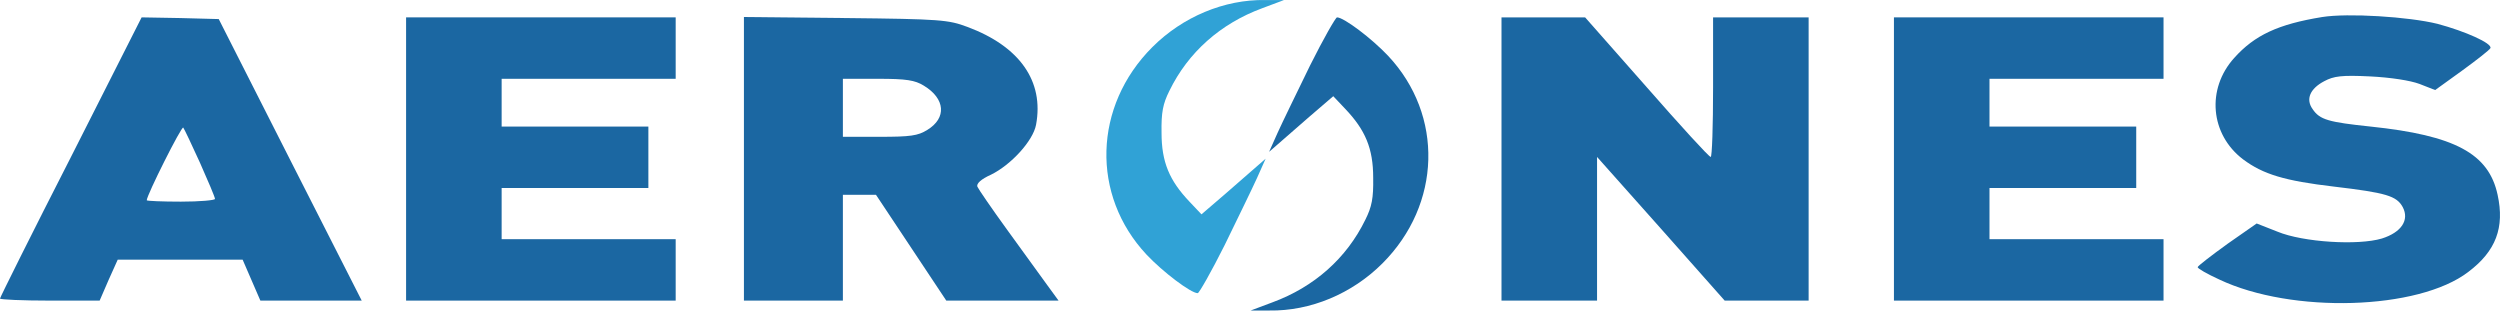 <svg xmlns:xlink="http://www.w3.org/1999/xlink" xmlns="http://www.w3.org/2000/svg" viewBox="0 26.5 732.6 90.99"><title>aerones_logo_vector_2019-svg</title><style> tspan { white-space:pre } .shp0 { fill: #1b67a2 } .shp1 { fill: #30a2d6 } </style><g id="Layer"><path id="Layer" class="shp0" d="M680.5 31.49C667.6 33.59 660.7 36.79 654.7 43.49C646.5 52.59 647.7 65.89 657.3 73.19C663.2 77.59 669.5 79.49 684 81.19C699.2 82.99 702.3 83.89 704.1 87.19C706.1 90.99 703.7 94.59 698 96.39C691 98.49 674.9 97.49 667.4 94.39L661.3 91.99L652.7 97.99C648 101.39 644.1 104.39 644 104.79C644 105.19 646.8 106.79 650.3 108.39C671.6 118.49 708.7 117.39 723.3 106.19C731.4 100.09 734 93.19 731.9 83.59C729.3 71.49 719.4 66.19 694.7 63.59C682.3 62.29 679.8 61.59 677.7 58.49C675.6 55.59 676.9 52.49 681.1 50.29C683.9 48.79 686.2 48.49 694.5 48.89C700.6 49.19 706.3 50.09 709 51.09L713.6 52.89L721.5 47.19C725.9 43.99 729.6 41.09 729.8 40.59C730.3 39.19 722.5 35.69 714.3 33.49C705.8 31.39 688 30.29 680.5 31.49Z"/><path id="Layer" fill-rule="evenodd" class="shp0" d="M41.5 31.59L52.8 31.79L64.1 32.09L85 73.29L106 114.59L76.3 114.59L71.1 102.59L34.5 102.59L31.8 108.59L29.2 114.59L14.6 114.59C6.6 114.59 0 114.29 0 113.99C0 113.69 9.3 94.99 20.8 72.49L41.5 31.59ZM53.7 63.89C53.2 63.39 43 83.69 43 85.19C43 85.39 47.5 85.59 53 85.59C58.5 85.59 63 85.19 63 84.79C63 84.29 61 79.59 58.6 74.19C56.2 68.89 54 64.29 53.7 63.89Z"/><path id="Layer" class="shp0" d="M119 73.09L119 114.59L158.5 114.59L198 114.59L198 105.59L198 96.59L172.5 96.59L147 96.59L147 89.09L147 81.59L168.5 81.59L190 81.59L190 72.59L190 63.59L168.5 63.59L147 63.59L147 56.59L147 49.59L172.5 49.59L198 49.59L198 40.59L198 31.59L158.5 31.59L119 31.59L119 73.09Z"/><path id="Layer" fill-rule="evenodd" class="shp0" d="M218 31.49L247.8 31.79C275.6 32.09 277.9 32.29 283.5 34.39C298.8 40.09 306 50.29 303.6 63.09C302.7 67.79 296.3 74.79 290.4 77.69C287.5 78.99 286.1 80.29 286.4 81.19C286.7 81.89 290.6 87.59 295.1 93.79C299.6 99.99 304.8 107.19 306.7 109.79L310.2 114.59L277.3 114.59L256.7 83.59L247 83.59L247 114.59L218 114.59L218 31.49ZM257.3 49.59L247 49.59L247 66.59L257.8 66.59C266.7 66.59 269 66.29 271.7 64.59C277.5 61.09 277 55.39 270.7 51.59C268.1 49.99 265.6 49.59 257.3 49.59Z"/><g id="&lt;Group&gt;"> </g><path id="Layer" class="shp0" d="M383.9 45.69C380.1 53.49 375.8 62.29 374.4 65.39L371.9 70.99L374.2 68.99C375.5 67.89 379.7 64.19 383.6 60.79L390.7 54.69L394.2 58.39C400.1 64.59 402.4 69.99 402.4 78.59C402.5 84.59 402 87.09 400.1 90.89C394.6 102.19 385.1 110.59 372.9 115.09L366.5 117.49L372 117.49C384 117.69 396.2 112.59 405.1 103.69C422.4 86.39 423.1 60.29 406.8 42.89C402 37.79 393.8 31.59 391.8 31.59C391.4 31.59 387.8 37.89 383.9 45.69Z"/><path id="Layer copy" class="shp1" d="M358.88 98.31C362.68 90.51 366.98 81.71 368.38 78.61L370.88 73.01L368.58 75.01C367.28 76.11 363.08 79.81 359.18 83.21L352.08 89.31L348.58 85.61C342.68 79.41 340.38 74.01 340.38 65.41C340.28 59.41 340.78 56.91 342.68 53.11C348.18 41.81 357.68 33.41 369.88 28.91L376.28 26.51L370.78 26.51C358.78 26.31 346.58 31.41 337.68 40.31C320.38 57.61 319.68 83.71 335.98 101.11C340.78 106.21 348.98 112.41 350.98 112.41C351.38 112.41 354.98 106.11 358.88 98.31Z"/><path id="Layer" class="shp0" d="M440 73.09L440 114.59L454 114.59L468 114.59L468 93.49L468 72.49L486.7 93.49L505.4 114.59L517.7 114.59L530 114.59L530 73.09L530 31.59L516 31.59L502 31.59L502 52.09C502 63.39 501.7 72.59 501.3 72.49C500.8 72.49 492.4 63.29 482.5 51.99L464.5 31.59L452.3 31.59L440 31.59L440 73.09Z"/><path id="Layer" class="shp0" d="M555 73.09L555 114.59L594.5 114.59L634 114.59L634 105.59L634 96.59L608.5 96.59L583 96.59L583 89.09L583 81.59L604.5 81.59L626 81.59L626 72.59L626 63.59L604.5 63.59L583 63.59L583 56.59L583 49.59L608.5 49.59L634 49.59L634 40.59L634 31.59L594.5 31.59L555 31.59L555 73.09Z"/></g></svg>